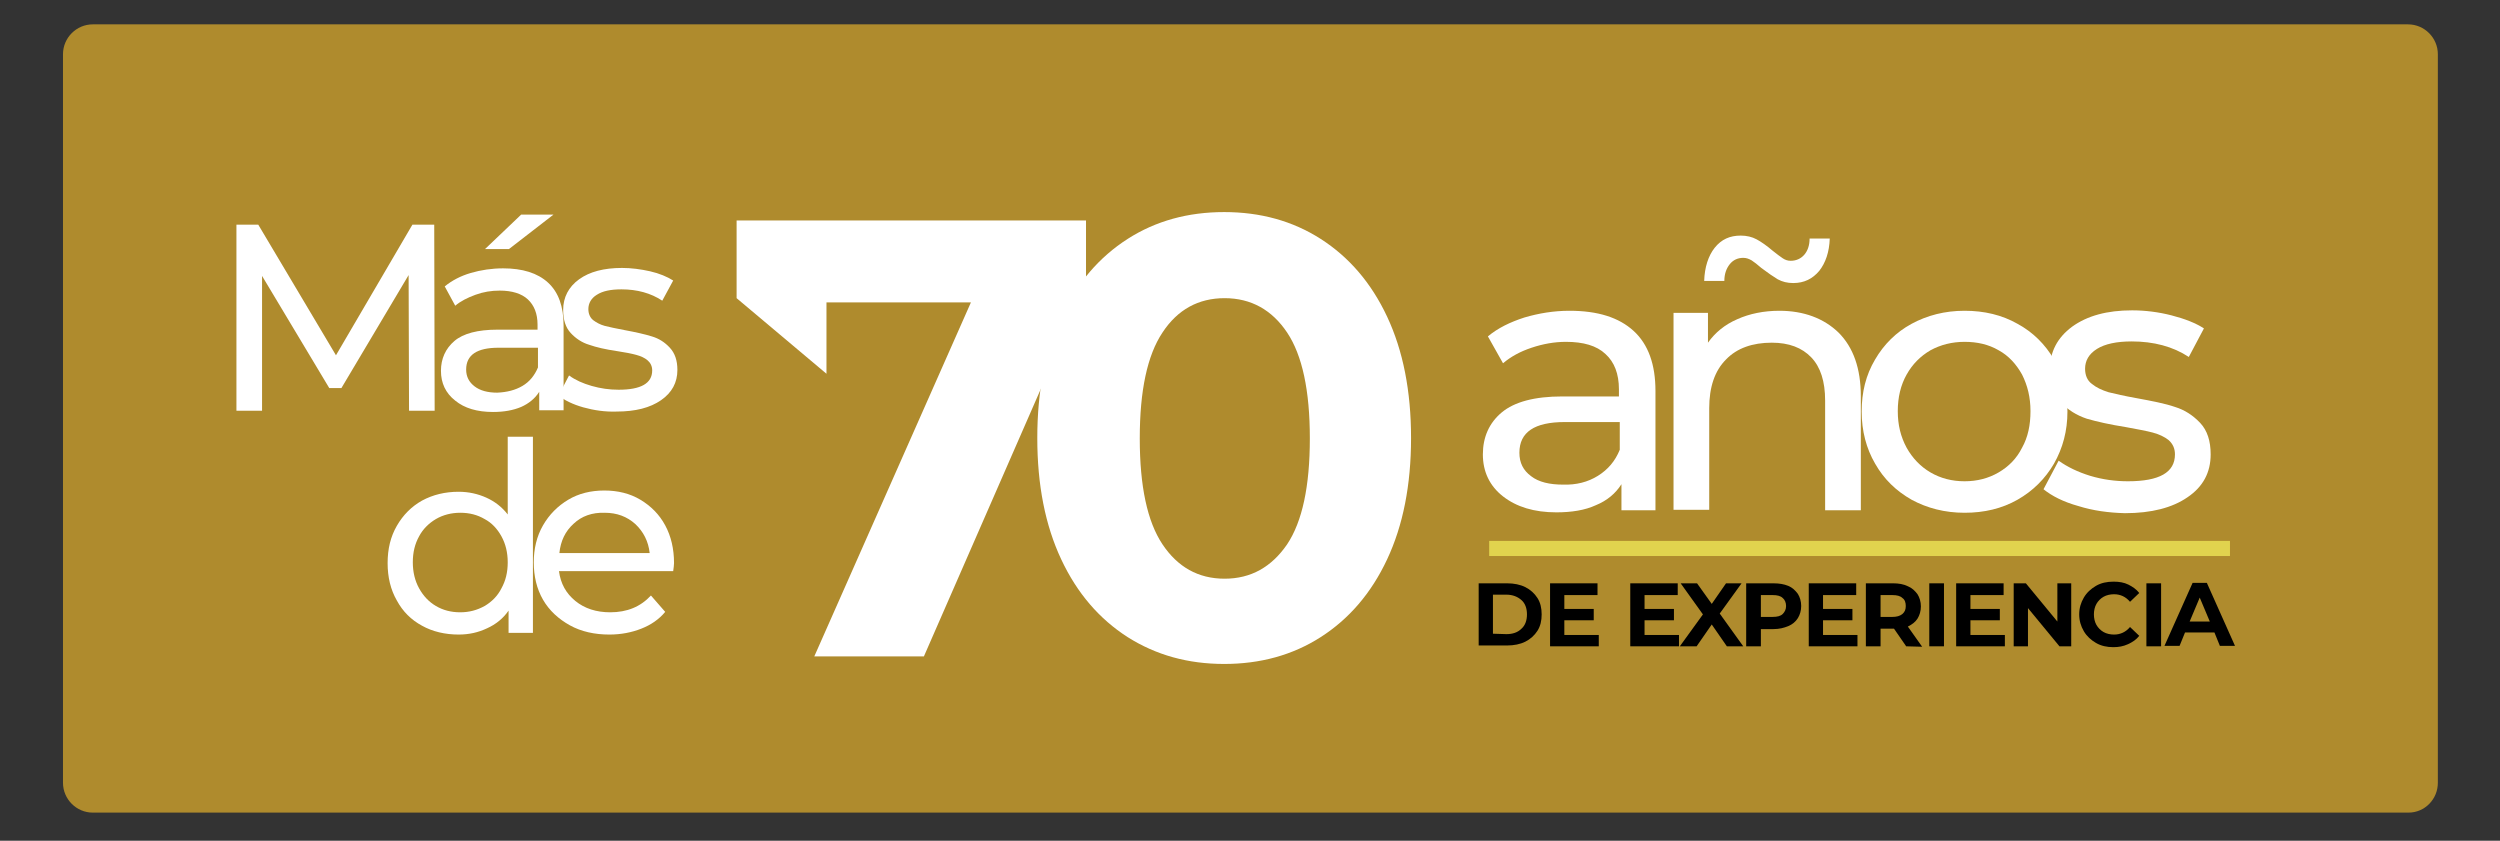<?xml version="1.0" encoding="utf-8"?>
<!-- Generator: Adobe Illustrator 24.1.0, SVG Export Plug-In . SVG Version: 6.00 Build 0)  -->
<svg version="1.1" id="Capa_1" xmlns="http://www.w3.org/2000/svg" xmlns:xlink="http://www.w3.org/1999/xlink" x="0px" y="0px"
	 viewBox="0 0 595.3 200.2" style="enable-background:new 0 0 595.3 200.2;" xml:space="preserve">
<rect x="0" y="0" width="595.3" height="200.2" fill="#333333" stroke="none"/>
<style type="text/css">
	.st0{fill:#AF8B2D;}
	.st1{fill:#FFFFFF;}
	.st2{fill:#E1D34E;}
</style>
<path class="st0" d="M573.5,193.5H22.1c-3.9,0-7.1-3.2-7.1-7.1V12.9c0-3.9,3.2-7.1,7.1-7.1h551.3c3.9,0,7.1,3.2,7.1,7.1v173.5
	C580.5,190.3,577.4,193.5,573.5,193.5z"/>
<g>
	<path class="st1" d="M97.4,97.7l-0.1-32.2l-16,26.9h-2.9l-16-26.7v32.1h-6.1V53.5h5.2L80,84.6l18.2-31.1h5.2l0.1,44.3h-6.1V97.7z"
		/>
	<path class="st1" d="M130.5,67.3c2.5,2.3,3.7,5.7,3.7,10.2v20.2h-5.8v-4.4c-1,1.6-2.5,2.8-4.3,3.6c-1.9,0.8-4.1,1.2-6.7,1.2
		c-3.8,0-6.8-0.9-9-2.7c-2.3-1.8-3.4-4.2-3.4-7.1s1.1-5.3,3.2-7.1c2.1-1.8,5.6-2.7,10.2-2.7h9.6v-1.2c0-2.6-0.8-4.6-2.3-6
		s-3.8-2.1-6.7-2.1c-2,0-3.9,0.3-5.8,1s-3.5,1.5-4.8,2.6l-2.5-4.6c1.7-1.4,3.8-2.5,6.2-3.2c2.4-0.7,5-1.1,7.7-1.1
		C124.4,63.9,128,65,130.5,67.3z M124.4,91.9c1.7-1,2.9-2.5,3.7-4.4v-4.7h-9.4c-5.1,0-7.7,1.7-7.7,5.2c0,1.7,0.7,3,2,4
		s3.1,1.5,5.4,1.5C120.7,93.4,122.7,92.9,124.4,91.9z M124.1,51.1h7.7l-10.6,8.2h-5.7L124.1,51.1z"/>
	<path class="st1" d="M138.9,97c-2.5-0.7-4.5-1.7-5.9-2.8l2.5-4.8c1.5,1.1,3.3,1.9,5.4,2.5c2.1,0.6,4.2,0.9,6.4,0.9
		c5.3,0,8-1.5,8-4.6c0-1-0.4-1.8-1.1-2.4c-0.7-0.6-1.6-1-2.7-1.3c-1.1-0.3-2.6-0.6-4.6-0.9c-2.7-0.4-4.9-0.9-6.6-1.5
		c-1.7-0.5-3.2-1.5-4.4-2.8s-1.8-3.1-1.8-5.5c0-3,1.3-5.5,3.8-7.3s5.9-2.7,10.2-2.7c2.2,0,4.5,0.3,6.7,0.8s4.1,1.3,5.5,2.2l-2.6,4.8
		c-2.7-1.8-6-2.7-9.7-2.7c-2.6,0-4.5,0.4-5.9,1.3c-1.3,0.8-2,2-2,3.4c0,1.1,0.4,2,1.1,2.6c0.8,0.6,1.7,1.1,2.8,1.4s2.7,0.6,4.7,1
		c2.7,0.5,4.9,1,6.5,1.5c1.7,0.5,3.1,1.4,4.3,2.7c1.2,1.3,1.8,3,1.8,5.3c0,3-1.3,5.4-3.9,7.2c-2.6,1.8-6.1,2.7-10.6,2.7
		C144.1,98.1,141.4,97.7,138.9,97z"/>
	<path class="st1" d="M126.9,103.8v46.9h-5.8v-5.3c-1.3,1.9-3.1,3.3-5.1,4.2c-2.1,1-4.3,1.5-6.8,1.5c-3.2,0-6.2-0.7-8.7-2.1
		c-2.6-1.4-4.6-3.4-6-6c-1.5-2.6-2.2-5.6-2.2-8.9c0-3.4,0.7-6.3,2.2-8.9s3.5-4.6,6-6c2.6-1.4,5.5-2.1,8.7-2.1c2.4,0,4.6,0.5,6.6,1.4
		s3.7,2.2,5.1,4V104h6V103.8z M115.4,144.3c1.7-1,3.1-2.4,4-4.2c1-1.8,1.5-3.8,1.5-6.2c0-2.3-0.5-4.4-1.5-6.2c-1-1.8-2.3-3.2-4-4.1
		c-1.7-1-3.6-1.5-5.8-1.5c-2.1,0-4.1,0.5-5.8,1.5c-1.7,1-3.1,2.4-4,4.1c-1,1.8-1.5,3.8-1.5,6.2c0,2.3,0.5,4.4,1.5,6.2s2.3,3.2,4,4.2
		s3.6,1.5,5.8,1.5C111.7,145.8,113.6,145.3,115.4,144.3z"/>
	<path class="st1" d="M160.3,136h-27.2c0.4,3,1.7,5.3,3.9,7.1s5,2.7,8.3,2.7c4,0,7.2-1.3,9.7-4l3.4,3.9c-1.5,1.8-3.4,3.1-5.7,4
		s-4.8,1.4-7.6,1.4c-3.5,0-6.7-0.7-9.4-2.2s-4.9-3.5-6.4-6.1s-2.2-5.6-2.2-8.9c0-3.2,0.7-6.2,2.2-8.8c1.5-2.6,3.5-4.6,6-6.1
		s5.4-2.2,8.6-2.2c3.2,0,6.1,0.7,8.6,2.2s4.5,3.5,5.9,6.1s2.1,5.6,2.1,9C160.5,134.6,160.4,135.2,160.3,136z M136.6,124.7
		c-2,1.8-3.1,4.1-3.4,7h21.5c-0.3-2.8-1.5-5.1-3.4-6.9c-2-1.8-4.4-2.7-7.3-2.7C141,122,138.5,122.9,136.6,124.7z"/>
</g>
<g>
	<path class="st1" d="M389,78.8c3.5,3.2,5.2,8,5.2,14.3v28.4h-8.1v-6.2c-1.4,2.2-3.4,3.9-6.1,5c-2.6,1.2-5.8,1.7-9.4,1.7
		c-5.3,0-9.5-1.3-12.7-3.8s-4.8-5.9-4.8-10s1.5-7.5,4.5-10s7.8-3.8,14.4-3.8h13.5v-1.7c0-3.7-1.1-6.5-3.2-8.4
		c-2.1-2-5.3-2.9-9.4-2.9c-2.8,0-5.5,0.5-8.2,1.4s-4.9,2.1-6.8,3.7l-3.6-6.4c2.4-2,5.3-3.4,8.7-4.5c3.4-1,7-1.6,10.7-1.6
		C380.5,74,385.5,75.6,389,78.8z M380.5,113.3c2.4-1.5,4.1-3.5,5.2-6.2v-6.6h-13.1c-7.2,0-10.8,2.4-10.8,7.3c0,2.4,0.9,4.2,2.8,5.6
		c1.8,1.4,4.4,2,7.6,2C375.3,115.5,378.1,114.8,380.5,113.3z"/>
	<path class="st1" d="M437.8,79.2c3.5,3.5,5.3,8.5,5.3,15.2v27.1h-8.5V95.4c0-4.6-1.1-8-3.3-10.3c-2.2-2.3-5.3-3.5-9.4-3.5
		c-4.6,0-8.3,1.3-10.9,4c-2.7,2.7-4,6.6-4,11.6v24.2h-8.5V74.5h8.2v7.1c1.7-2.4,4-4.3,7-5.6c2.9-1.3,6.3-2,10-2
		C429.5,74,434.3,75.8,437.8,79.2z M423.3,66.5c-1-0.6-2.3-1.5-3.9-2.7c-0.9-0.8-1.7-1.4-2.3-1.8c-0.7-0.4-1.3-0.6-2-0.6
		c-1.3,0-2.4,0.5-3.2,1.5c-0.8,1-1.3,2.3-1.3,4h-4.8c0.1-3.3,1-6,2.5-7.9c1.6-2,3.6-2.9,6.2-2.9c1.4,0,2.7,0.3,3.8,0.9
		c1.1,0.6,2.4,1.5,3.8,2.7c1,0.8,1.8,1.4,2.4,1.8c0.6,0.4,1.2,0.6,1.9,0.6c1.3,0,2.4-0.5,3.2-1.4c0.8-0.9,1.3-2.2,1.3-3.9h4.8
		c-0.1,3.2-1,5.8-2.5,7.7c-1.6,1.9-3.6,2.9-6.2,2.9C425.6,67.4,424.4,67.1,423.3,66.5z"/>
	<path class="st1" d="M455.2,119c-3.7-2.1-6.6-4.9-8.7-8.6c-2.1-3.6-3.2-7.8-3.2-12.4s1-8.7,3.2-12.4c2.1-3.6,5-6.5,8.7-8.5
		s7.9-3.1,12.6-3.1s8.9,1,12.6,3.1c3.7,2,6.6,4.9,8.7,8.5s3.2,7.8,3.2,12.4s-1.1,8.7-3.2,12.4c-2.1,3.6-5,6.5-8.7,8.6
		s-7.9,3.1-12.6,3.1S458.9,121,455.2,119z M475.9,112.5c2.4-1.4,4.3-3.3,5.6-5.9c1.4-2.5,2-5.4,2-8.7c0-3.3-0.7-6.1-2-8.7
		c-1.4-2.5-3.2-4.5-5.6-5.8c-2.4-1.4-5.1-2-8.1-2s-5.7,0.7-8.1,2c-2.4,1.4-4.3,3.3-5.7,5.8c-1.4,2.5-2.1,5.4-2.1,8.7
		c0,3.3,0.7,6.1,2.1,8.7c1.4,2.5,3.3,4.5,5.7,5.9c2.4,1.4,5.1,2.1,8.1,2.1S473.5,113.9,475.9,112.5z"/>
	<path class="st1" d="M494.9,120.5c-3.6-1-6.3-2.4-8.3-4l3.6-6.8c2.1,1.5,4.6,2.7,7.5,3.6c3,0.9,6,1.3,9,1.3
		c7.5,0,11.2-2.1,11.2-6.4c0-1.4-0.5-2.5-1.5-3.4c-1-0.8-2.3-1.4-3.8-1.8s-3.7-0.8-6.4-1.3c-3.8-0.6-6.9-1.3-9.3-2
		c-2.4-0.8-4.5-2.1-6.2-3.9s-2.6-4.4-2.6-7.7c0-4.3,1.8-7.7,5.3-10.3c3.6-2.6,8.3-3.9,14.3-3.9c3.1,0,6.3,0.4,9.4,1.2
		c3.1,0.8,5.7,1.8,7.7,3.1l-3.6,6.8c-3.8-2.5-8.4-3.7-13.6-3.7c-3.6,0-6.4,0.6-8.3,1.8c-1.9,1.2-2.8,2.8-2.8,4.7
		c0,1.5,0.5,2.8,1.6,3.6c1.1,0.9,2.4,1.5,4,2c1.6,0.4,3.8,0.9,6.6,1.4c3.8,0.7,6.9,1.3,9.2,2.1c2.3,0.7,4.3,2,6,3.8s2.5,4.3,2.5,7.5
		c0,4.3-1.8,7.7-5.5,10.2c-3.6,2.5-8.6,3.8-14.9,3.8C502.1,122.1,498.4,121.6,494.9,120.5z"/>
</g>
<g>
	<path class="st1" d="M258.6,52.5V68L220,156.3h-26.1L231.2,72h-34.4v17l-21.4-18V52.5H258.6z"/>
	<path class="st1" d="M268.5,151.7c-6.7-4.3-12-10.4-15.8-18.5s-5.7-17.7-5.7-28.9s1.9-20.8,5.7-28.9s9.1-14.2,15.8-18.5
		s14.4-6.4,23-6.4s16.3,2.1,23,6.4s12,10.4,15.8,18.5s5.7,17.7,5.7,28.9s-1.9,20.8-5.7,28.9c-3.8,8.1-9.1,14.2-15.8,18.5
		c-6.7,4.3-14.4,6.4-23,6.4S275.3,156,268.5,151.7z M306.5,129.6c3.6-5.4,5.4-13.8,5.4-25.2s-1.8-19.8-5.4-25.2
		c-3.6-5.4-8.6-8.2-14.9-8.2c-6.2,0-11.2,2.7-14.8,8.2c-3.6,5.4-5.4,13.8-5.4,25.2s1.8,19.8,5.4,25.2c3.6,5.4,8.5,8.2,14.8,8.2
		S302.8,135,306.5,129.6z"/>
</g>
<g>
	<path d="M352.1,138.9h6.8c1.6,0,3.1,0.3,4.3,0.9c1.2,0.6,2.2,1.5,2.9,2.6c0.7,1.1,1,2.4,1,3.9s-0.3,2.8-1,3.9
		c-0.7,1.1-1.7,2-2.9,2.6c-1.2,0.6-2.7,0.9-4.3,0.9h-6.8V138.9z M358.7,151c1.5,0,2.7-0.4,3.6-1.3c0.9-0.8,1.3-2,1.3-3.4
		s-0.4-2.6-1.3-3.4c-0.9-0.8-2.1-1.3-3.6-1.3h-3.2v9.3L358.7,151L358.7,151z"/>
	<path d="M380.7,151.1v2.8h-11.6v-15h11.3v2.8h-7.9v3.3h7v2.7h-7v3.5h8.2V151.1z"/>
	<path d="M399.8,151.1v2.8h-11.6v-15h11.3v2.8h-7.9v3.3h7v2.7h-7v3.5h8.2V151.1z"/>
	<path d="M411.2,153.9l-3.6-5.2l-3.6,5.2h-4l5.5-7.6l-5.3-7.4h3.9l3.5,4.9l3.4-4.9h3.7l-5.2,7.2l5.6,7.8H411.2z"/>
	<path d="M425.8,139.5c1,0.4,1.7,1.1,2.3,1.9c0.5,0.8,0.8,1.8,0.8,2.9c0,1.1-0.3,2.1-0.8,2.9c-0.5,0.8-1.3,1.5-2.3,1.9
		s-2.1,0.7-3.5,0.7h-3v4.1h-3.5v-15h6.5C423.7,138.9,424.8,139.1,425.8,139.5z M424.5,146.2c0.5-0.5,0.8-1.1,0.8-1.9
		c0-0.8-0.3-1.5-0.8-1.9c-0.5-0.5-1.3-0.7-2.4-0.7h-2.8v5.2h2.8C423.2,146.9,424,146.7,424.5,146.2z"/>
	<path d="M442.3,151.1v2.8h-11.6v-15H442v2.8h-7.9v3.3h7v2.7h-7v3.5h8.2V151.1z"/>
	<path d="M453.9,153.9l-2.9-4.2h-0.2h-3v4.2h-3.5v-15h6.5c1.3,0,2.5,0.2,3.5,0.7c1,0.4,1.7,1.1,2.3,1.9c0.5,0.8,0.8,1.8,0.8,2.9
		s-0.3,2.1-0.8,2.9c-0.5,0.8-1.3,1.4-2.3,1.9l3.4,4.8L453.9,153.9L453.9,153.9z M453,142.4c-0.5-0.5-1.3-0.7-2.4-0.7h-2.8v5.2h2.8
		c1,0,1.8-0.2,2.4-0.7s0.8-1.1,0.8-1.9C453.8,143.5,453.6,142.8,453,142.4z"/>
	<path d="M459.4,138.9h3.5v15h-3.5V138.9z"/>
	<path d="M477.4,151.1v2.8h-11.6v-15h11.3v2.8h-7.9v3.3h7v2.7h-7v3.5h8.2V151.1z"/>
	<path d="M493.2,138.9v15h-2.8l-7.5-9.1v9.1h-3.4v-15h2.9l7.5,9.1v-9.1H493.2z"/>
	<path d="M499.1,153.1c-1.2-0.7-2.2-1.6-2.9-2.8c-0.7-1.2-1.1-2.5-1.1-4s0.4-2.8,1.1-4s1.7-2.1,2.9-2.8c1.2-0.7,2.6-1,4.2-1
		c1.3,0,2.5,0.2,3.5,0.7s1.9,1.1,2.6,2l-2.2,2.1c-1-1.2-2.3-1.8-3.8-1.8c-0.9,0-1.8,0.2-2.5,0.6s-1.3,1-1.7,1.7
		c-0.4,0.7-0.6,1.6-0.6,2.5s0.2,1.8,0.6,2.5s1,1.3,1.7,1.7s1.6,0.6,2.5,0.6c1.5,0,2.8-0.6,3.8-1.8l2.2,2.1c-0.7,0.9-1.6,1.5-2.7,2
		s-2.2,0.7-3.5,0.7C501.7,154.1,500.3,153.8,499.1,153.1z"/>
	<path d="M511.1,138.9h3.5v15h-3.5L511.1,138.9L511.1,138.9z"/>
	<path d="M527.3,150.6h-7l-1.3,3.2h-3.6l6.7-15h3.4l6.7,15h-3.6L527.3,150.6z M526.2,148l-2.4-5.7l-2.4,5.7H526.2z"/>
</g>
<rect x="354.6" y="128.8" class="st2" width="176.4" height="3.6"/>
</svg>
